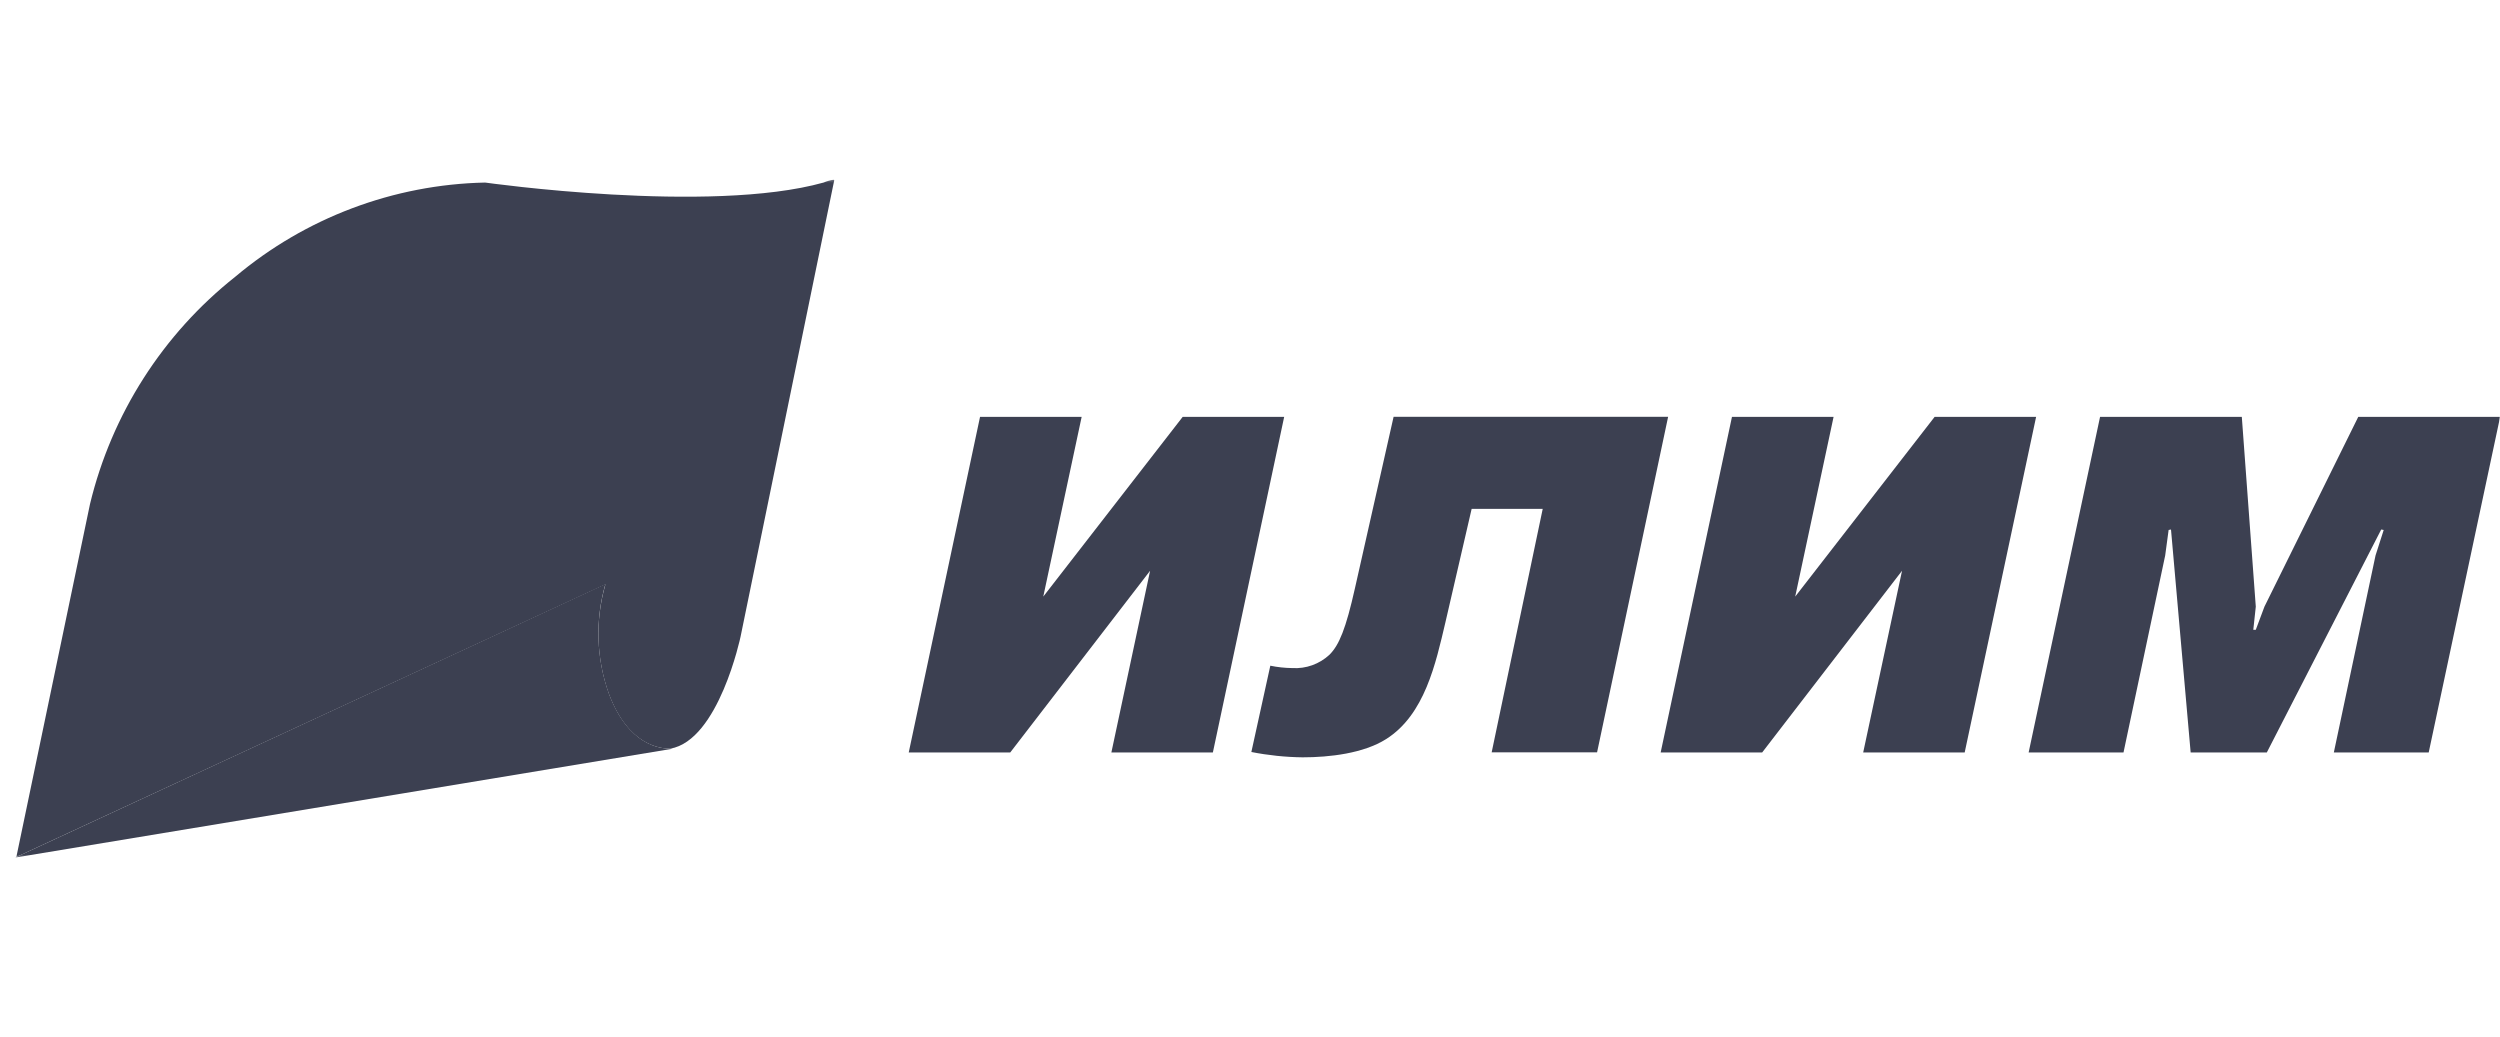 <svg width="1005" height="417" viewBox="0 0 1005 417" fill="none" xmlns="http://www.w3.org/2000/svg">
<g clip-path="url(#clip0_1294_2768)">
<mask id="mask0_1294_2768" style="mask-type:luminance" maskUnits="userSpaceOnUse" x="6" y="72" width="999" height="273">
<path d="M1005 72.241H6V344.759H1005V72.241Z" fill="white"/>
</mask>
<g mask="url(#mask0_1294_2768)">
<path d="M475.434 167.592H516.236L487.574 302.493H446.773L462.342 229.443L406.114 302.493H365.312L393.974 167.592H434.823L419.398 239.831L475.434 167.592ZM510.666 267.612C513.581 268.214 516.543 268.533 519.521 268.565C522.248 268.729 524.98 268.336 527.548 267.41C530.117 266.485 532.474 265.045 534.47 263.18C538.327 259.321 541.04 252.792 544.705 236.4L560.226 167.544H670.588L642.022 302.445H599.647L620.171 204.569H591.601L581.034 250.267C577.176 266.659 572.751 287.292 557.23 297.108C548.134 302.874 534.47 304.446 523.662 304.446C516.741 304.365 509.839 303.647 503.047 302.302L510.666 267.612ZM777.712 167.592H818.514L789.804 302.493H749.002L764.62 229.443L708.388 302.493H667.586L696.248 167.592H737.098L721.673 239.831L777.712 167.592ZM872.74 212.861L871.787 213.051L870.407 223.296L853.649 302.493H815.512L844.222 167.592H901.209L906.827 243.881L905.826 253.173H906.827L910.304 243.881L948.013 167.592H1005.05L976.338 302.493H938.201L954.963 223.296L958.249 213.051L957.248 212.861L911.257 302.493H880.642L872.74 212.861Z" fill="#3C4051"/>
<path d="M335.08 72.241C333.706 72.46 332.363 72.844 331.081 73.384C285.328 86.203 195.012 73.384 195.012 73.384C158.189 74.177 122.744 87.544 94.555 111.267C65.448 134.334 44.898 166.494 36.185 202.615L6.571 344.521L243.383 234.923C239.196 249.413 239.695 264.859 244.812 279.048C252.667 299.967 265.713 300.968 269.426 300.968C288.946 297.632 297.706 255.937 297.706 255.937L335.175 73.384C335.175 73.384 335.556 72.241 335.175 72.241" fill="#3C4051"/>
<path d="M244.812 278.905C239.695 264.716 239.196 249.27 243.383 234.78L6.571 344.521L6 344.759L270.521 300.968H269.426C265.665 300.968 252.667 299.872 244.764 278.81" fill="#3C4051"/>
</g>
</g>
<defs>
<clipPath id="clip0_1294_2768">
<rect width="999" height="273" fill="white" transform="translate(6 72)"/>
</clipPath>
</defs>
</svg>

